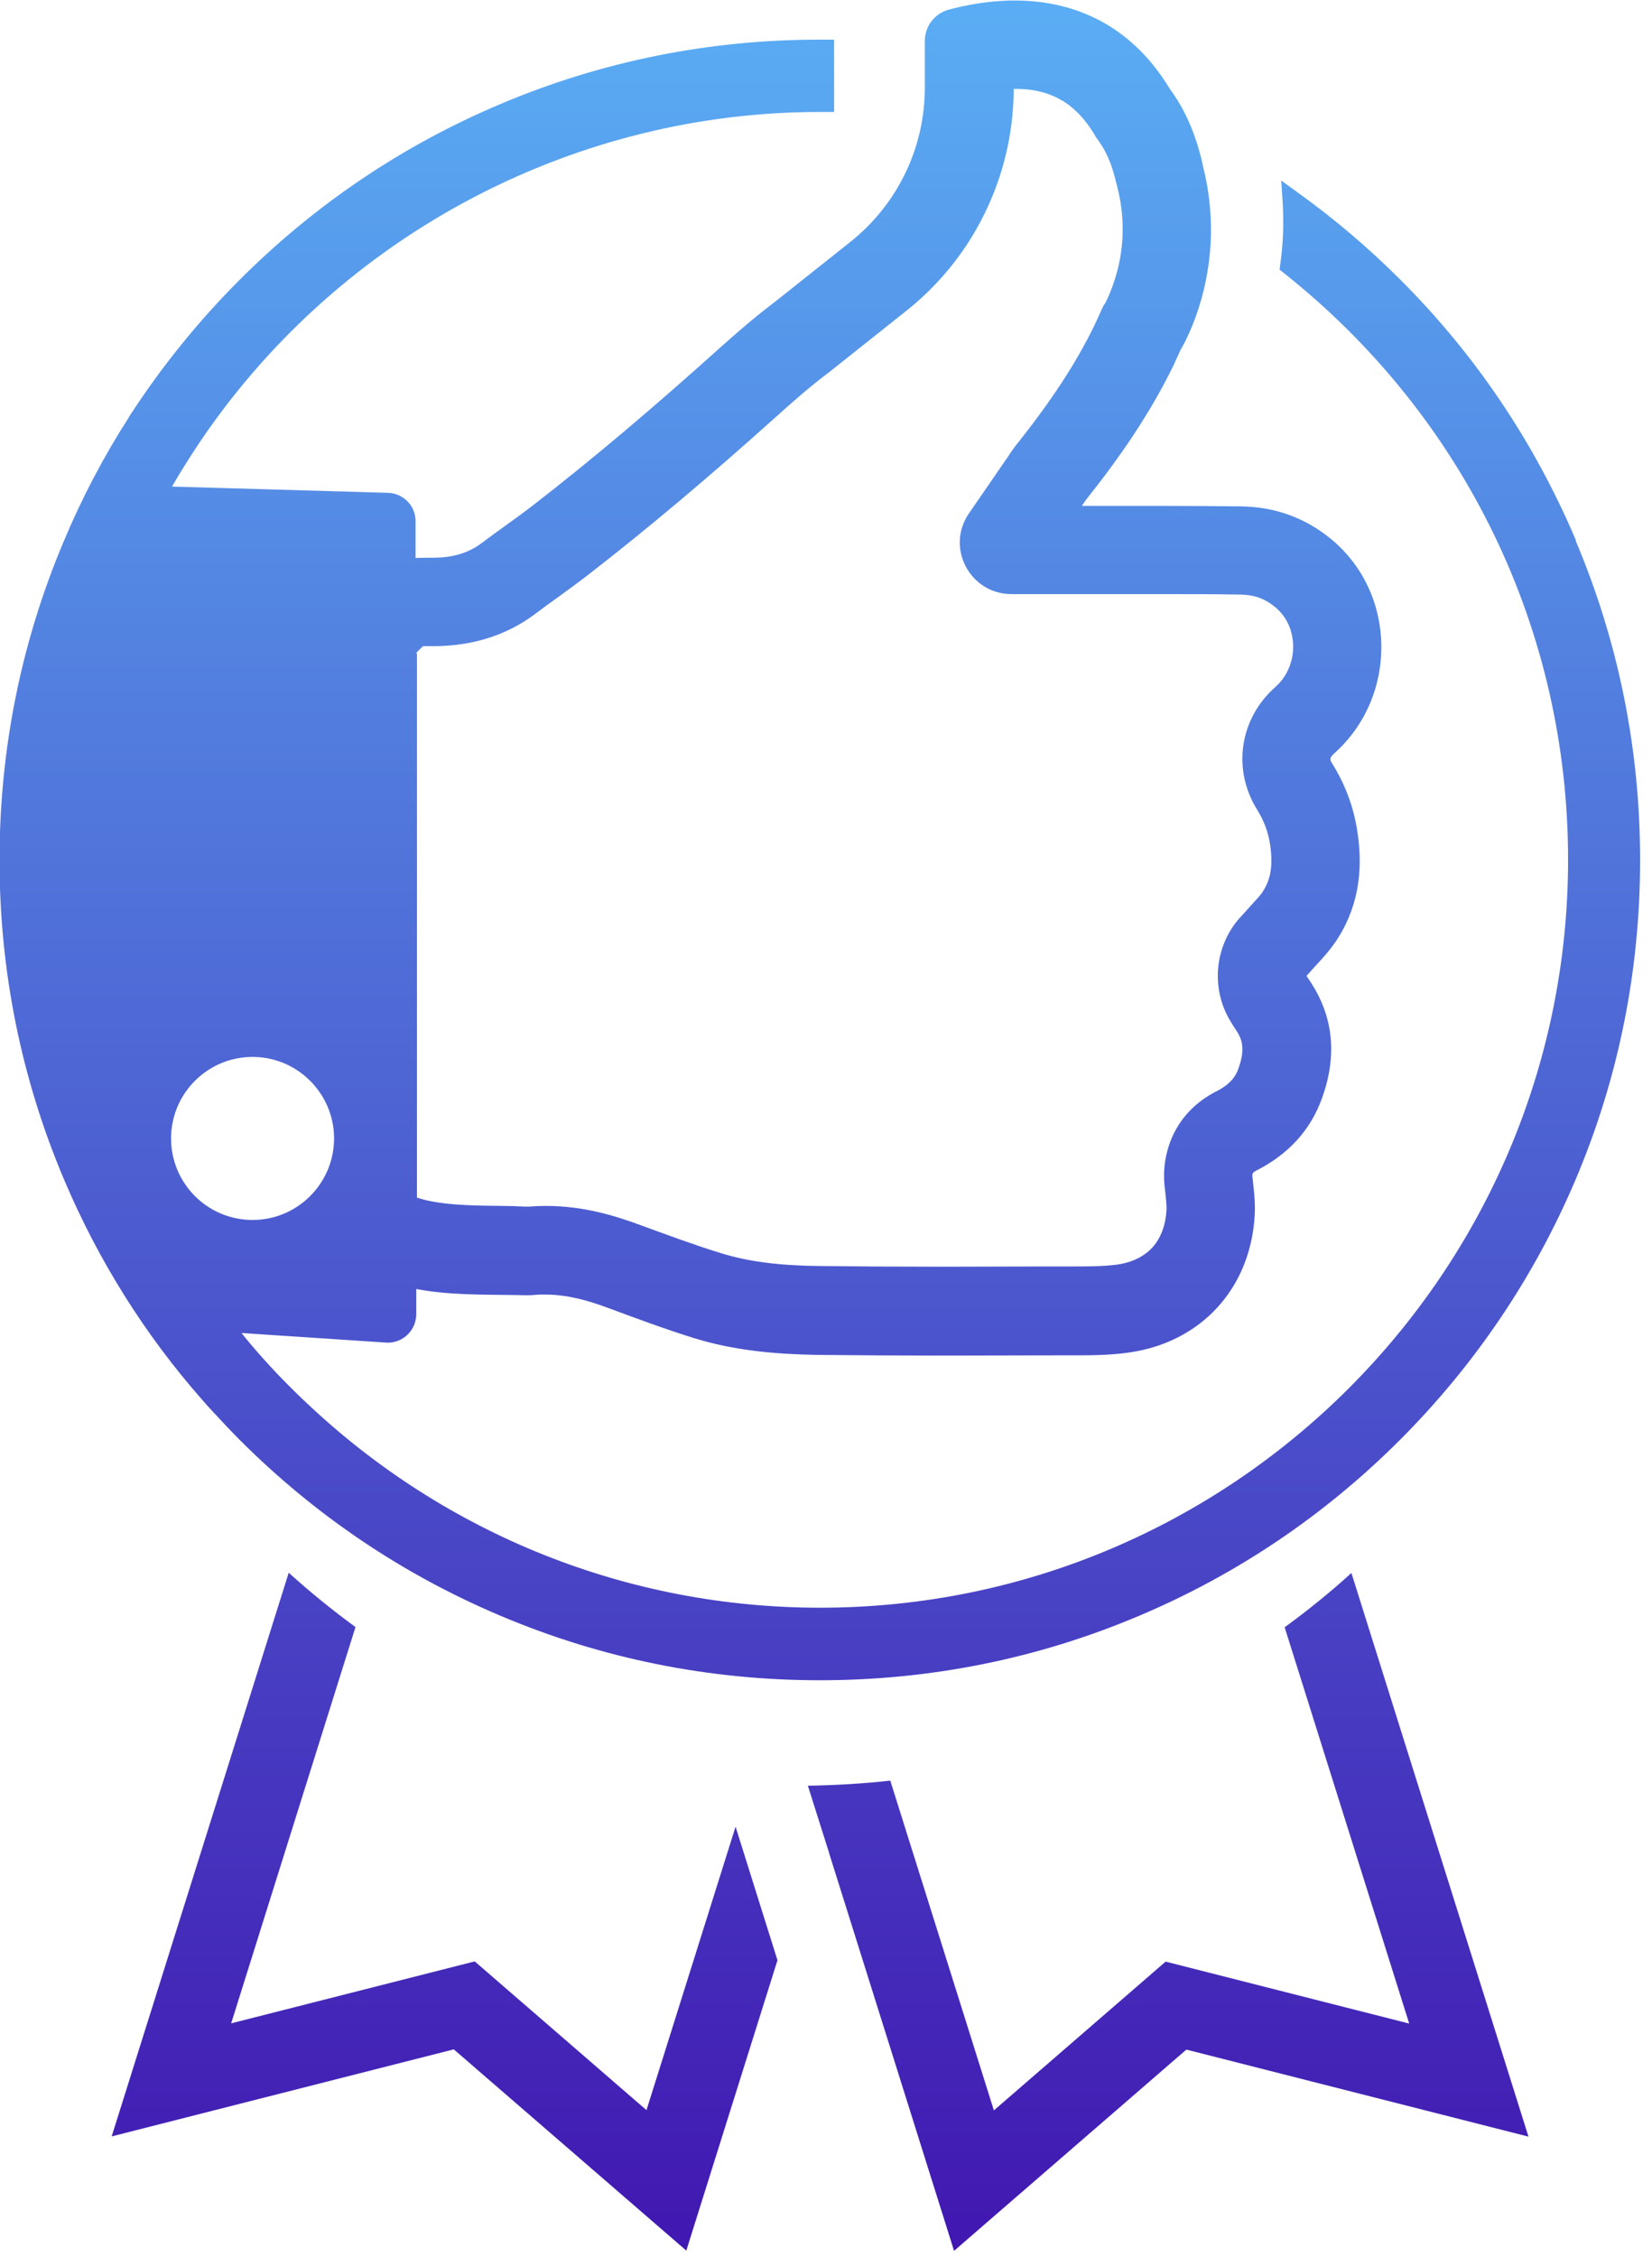 <?xml version="1.0" encoding="UTF-8"?> <svg xmlns="http://www.w3.org/2000/svg" width="82" height="112" viewBox="0 0 82 112" fill="none"><g clip-path="url(#clip0_315_48)"><path d="M8.491 56.5C8.491 54.26 10.308 52.454 12.536 52.454C14.742 52.454 16.536 54.226 16.582 56.42C16.582 56.443 16.582 56.477 16.582 56.5C16.582 56.534 16.582 56.557 16.582 56.58C16.536 58.774 14.742 60.545 12.536 60.545C10.296 60.545 8.491 58.728 8.491 56.5ZM41.151 91.948L40.1 88.623C41.471 88.6 42.842 88.52 44.191 88.371L49.333 104.736L57.858 97.353L69.948 100.427L63.766 80.76C64.909 79.926 66.029 79.023 67.08 78.064L75.868 106.038L58.887 101.719L47.356 111.706L41.151 91.96V91.948ZM22.524 101.707L5.543 106.027L14.331 78.052C15.393 79.012 16.502 79.915 17.645 80.749L11.474 100.416L23.564 97.342L32.089 104.724L36.511 90.657L38.591 97.285L34.066 111.695L22.524 101.707ZM20.639 32.422C20.776 32.285 20.856 32.205 20.993 32.068H21.621C23.541 32.045 25.221 31.496 26.627 30.422C26.958 30.171 27.312 29.908 27.689 29.645C28.146 29.314 28.615 28.971 29.095 28.605C32.123 26.262 35.243 23.634 38.648 20.571C39.323 19.966 40.214 19.177 41.128 18.492L41.185 18.457L41.231 18.412L44.968 15.441C47.688 13.281 49.47 10.264 50.087 6.915C50.236 6.093 50.316 5.258 50.316 4.413H50.373C50.522 4.413 50.67 4.413 50.807 4.424C51.504 4.47 52.11 4.641 52.647 4.95C52.704 4.984 52.75 5.007 52.807 5.041C53.379 5.407 53.87 5.933 54.304 6.641L54.395 6.801L54.533 6.995C54.784 7.338 54.99 7.75 55.161 8.218C55.23 8.412 55.287 8.618 55.344 8.824C55.367 8.927 55.401 9.041 55.424 9.144L55.447 9.235L55.47 9.327C55.801 10.641 55.813 11.989 55.493 13.315C55.264 14.241 54.944 14.869 54.876 15.018L54.761 15.189L54.601 15.543C54.51 15.738 54.418 15.955 54.316 16.16C53.436 17.977 52.224 19.84 50.499 22.011C50.339 22.206 50.224 22.377 50.145 22.491C50.133 22.514 50.11 22.548 50.087 22.583L48.099 25.474C46.922 27.177 48.145 29.485 50.213 29.485H54.19C54.407 29.485 54.624 29.485 54.853 29.485C55.378 29.485 55.893 29.485 56.418 29.485C56.932 29.485 57.458 29.485 57.972 29.485C58.967 29.485 60.269 29.485 61.572 29.508C62.246 29.519 62.772 29.702 63.275 30.113C64.052 30.742 64.178 31.599 64.189 32.045C64.2 32.833 63.88 33.587 63.309 34.09C61.526 35.667 61.149 38.181 62.406 40.193C62.738 40.73 62.955 41.301 63.046 41.93C63.24 43.232 62.943 43.861 62.635 44.318C62.532 44.467 62.303 44.706 62.086 44.947C61.926 45.129 61.743 45.324 61.549 45.541L61.515 45.575C60.281 46.992 60.098 49.06 61.069 50.672C61.126 50.775 61.218 50.912 61.321 51.072C61.675 51.586 61.812 52.066 61.481 53.003C61.355 53.369 61.126 53.78 60.384 54.157C58.247 55.243 57.652 57.277 57.801 58.82C57.812 58.911 57.824 59.014 57.835 59.105C57.87 59.448 57.915 59.848 57.904 60.042C57.858 60.808 57.618 61.448 57.207 61.905C56.784 62.362 56.19 62.659 55.435 62.762C54.773 62.853 53.961 62.853 53.093 62.853H52.876H51.653C50.099 62.853 48.499 62.865 46.922 62.865C44.488 62.865 42.488 62.853 40.637 62.831C38.637 62.808 37.094 62.602 35.78 62.191C34.477 61.791 33.186 61.311 31.746 60.785C30.569 60.351 28.981 59.848 27.095 59.848C26.821 59.848 26.535 59.859 26.261 59.882C26.261 59.882 26.227 59.882 26.158 59.882C26.067 59.882 25.952 59.882 25.827 59.871C25.735 59.871 25.644 59.871 25.552 59.859C25.335 59.859 25.107 59.848 24.89 59.848C23.598 59.837 22.375 59.814 21.347 59.608C21.107 59.562 20.89 59.494 20.696 59.437V32.422H20.639ZM78.222 26.811C76.165 21.966 73.24 17.6 69.491 13.864C67.914 12.287 66.2 10.835 64.418 9.555L63.595 8.961L63.663 9.978C63.732 11.018 63.698 12.069 63.549 13.109L63.515 13.383L63.732 13.555C72.691 20.663 77.834 31.268 77.834 42.661C77.834 63.139 61.172 79.789 40.705 79.789C31.198 79.789 22.147 76.178 15.222 69.63C15.016 69.436 14.81 69.242 14.628 69.059C13.759 68.213 12.936 67.31 12.171 66.385C12.114 66.305 12.045 66.236 11.988 66.156L19.244 66.636C20.021 66.636 20.661 66.007 20.661 65.219V63.973C22.238 64.27 23.85 64.248 25.45 64.27C25.678 64.27 25.907 64.282 26.135 64.282C26.284 64.282 26.444 64.282 26.592 64.259C26.752 64.248 26.912 64.248 27.072 64.248C28.146 64.248 29.175 64.533 30.18 64.91C31.598 65.436 33.014 65.962 34.443 66.407C36.431 67.025 38.488 67.207 40.557 67.242C42.671 67.264 44.785 67.276 46.899 67.276C48.888 67.276 50.876 67.264 52.864 67.264C53.916 67.264 54.99 67.276 56.018 67.127C59.629 66.625 62.086 63.928 62.281 60.282C62.315 59.654 62.235 59.025 62.166 58.397C62.143 58.203 62.235 58.157 62.372 58.088C63.915 57.3 65.046 56.123 65.629 54.477C66.372 52.397 66.223 50.409 64.932 48.558C64.897 48.512 64.863 48.455 64.852 48.432C65.332 47.883 65.823 47.403 66.212 46.855C67.4 45.175 67.686 43.278 67.377 41.278C67.194 40.056 66.772 38.924 66.12 37.884C65.983 37.678 66.029 37.576 66.2 37.416C69.423 34.559 69.343 29.405 66.029 26.72C64.737 25.668 63.24 25.154 61.595 25.131C60.372 25.12 59.161 25.108 57.938 25.108C56.898 25.108 55.858 25.108 54.818 25.108C54.601 25.108 54.384 25.108 54.167 25.108H53.699C53.801 24.96 53.858 24.868 53.927 24.777C55.584 22.697 57.093 20.514 58.258 18.114C58.372 17.863 58.487 17.612 58.601 17.36C58.601 17.36 60.087 14.983 60.109 11.464C60.109 10.481 60.007 9.418 59.721 8.287C59.709 8.253 59.709 8.207 59.698 8.173C59.595 7.704 59.469 7.247 59.309 6.801C59.001 5.91 58.59 5.121 58.075 4.424C55.95 0.905 52.876 0.025 50.362 0.025C49.059 0.025 47.893 0.265 47.082 0.482C46.385 0.676 45.905 1.305 45.905 2.036V4.356C45.905 4.904 45.859 5.453 45.768 5.99C45.368 8.344 44.111 10.492 42.214 12.001L38.477 14.972C37.506 15.703 36.591 16.492 35.689 17.303C32.672 20.012 29.598 22.651 26.387 25.131C25.587 25.748 24.741 26.32 23.93 26.937C23.221 27.474 22.433 27.668 21.564 27.679C21.256 27.679 20.947 27.679 20.627 27.691V25.862C20.627 25.085 19.998 24.457 19.21 24.457L8.537 24.148C9.085 23.2 9.679 22.274 10.308 21.371L10.342 21.326C10.365 21.291 10.399 21.246 10.422 21.211C17.393 11.406 28.718 5.556 40.694 5.556C40.774 5.556 40.842 5.556 40.922 5.556H41.402V1.967H40.922C40.842 1.967 40.762 1.967 40.682 1.967C35.186 1.967 29.849 3.042 24.832 5.167C19.987 7.213 15.633 10.149 11.896 13.886C9.851 15.932 8.034 18.183 6.48 20.571L6.457 20.606C6.423 20.651 6.4 20.697 6.377 20.743C5.143 22.663 4.068 24.708 3.177 26.834C1.052 31.851 -0.023 37.187 -0.023 42.684C-0.023 48.181 1.052 53.517 3.177 58.534C4.868 62.533 7.177 66.225 10.045 69.481C10.205 69.664 10.365 69.847 10.571 70.064C11.005 70.533 11.451 71.013 11.908 71.47C15.645 75.207 19.998 78.144 24.844 80.189C29.86 82.315 35.197 83.389 40.694 83.389C46.191 83.389 51.527 82.315 56.544 80.189C61.389 78.144 65.743 75.207 69.48 71.47C73.217 67.733 76.154 63.379 78.211 58.534C80.336 53.517 81.41 48.181 81.41 42.684C81.41 37.187 80.336 31.862 78.211 26.834L78.222 26.811Z" fill="url(#paint0_linear_315_48)"></path></g><defs><linearGradient id="paint0_linear_315_48" x1="40.694" y1="0.025" x2="40.694" y2="111.706" gradientUnits="userSpaceOnUse"><stop stop-color="#5AADF4"></stop><stop offset="1" stop-color="#4117B1"></stop></linearGradient><clipPath id="clip0_315_48"><rect width="81.433" height="111.696" fill="white"></rect></clipPath></defs></svg> 